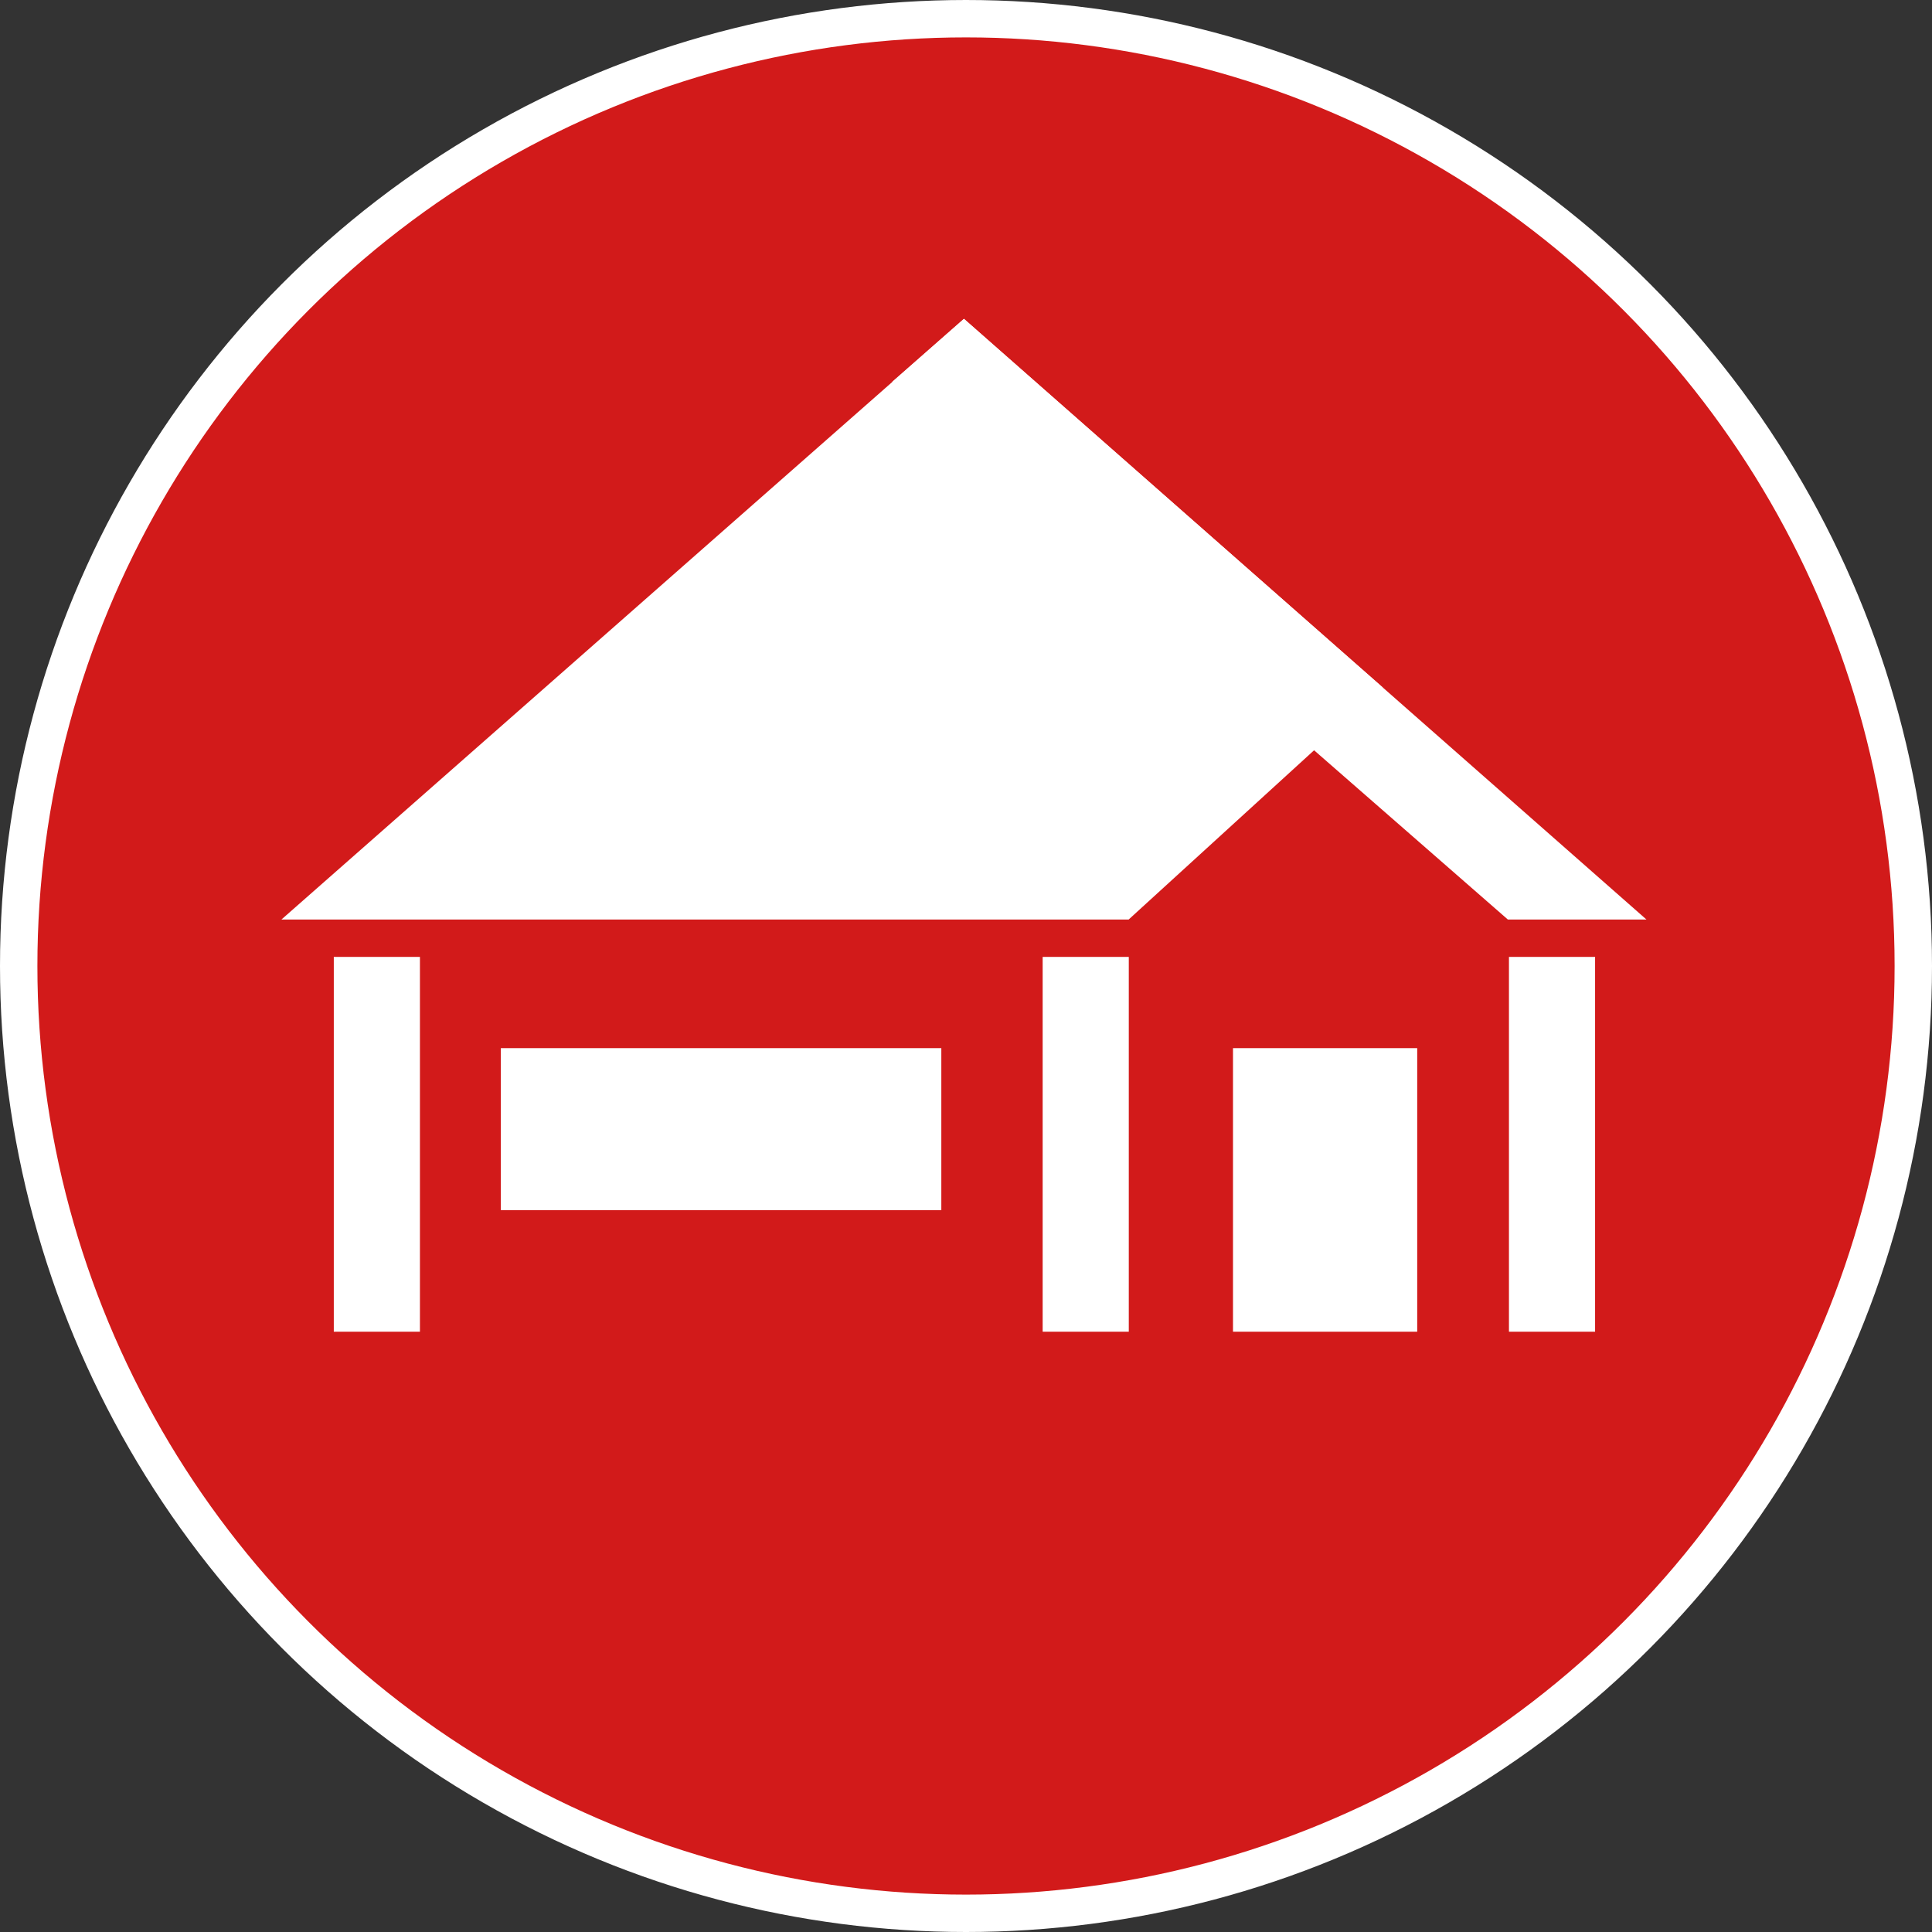 <svg xmlns="http://www.w3.org/2000/svg" viewBox="0 0 155 155"><rect x="0" y="0" width="155" height="155" fill="#333333" stroke="none"/><defs><style>.cls-1{fill:#d21a1a;stroke:#fff;stroke-miterlimit:10;stroke-width:3px;}.cls-2{fill:#fff;}</style></defs><g id="Layer_2" data-name="Layer 2"><g id="Layer_1-2" data-name="Layer 1"><g id="Layer_2-2" data-name="Layer 2"><g id="Layer_1-2-2" data-name="Layer 1-2"><circle class="cls-1" cx="77.5" cy="77.5" r="76"/></g></g><rect class="cls-2" x="26.78" y="76.77" width="6.91" height="30.07"/><rect class="cls-2" x="121.06" y="76.77" width="6.91" height="30.07"/><rect class="cls-2" x="83.65" y="76.77" width="6.91" height="30.07"/><rect class="cls-2" x="40.18" y="84.09" width="35.34" height="13"/><rect class="cls-2" x="98.92" y="84.09" width="14.78" height="22.75"/><polygon class="cls-2" points="22.58 73.77 77.34 25.58 110.94 55.16 90.55 73.77 22.58 73.77"/><polygon class="cls-2" points="132.09 73.77 77.33 25.58 71.58 30.63 120.97 73.77 132.09 73.77"/></g></g></svg>